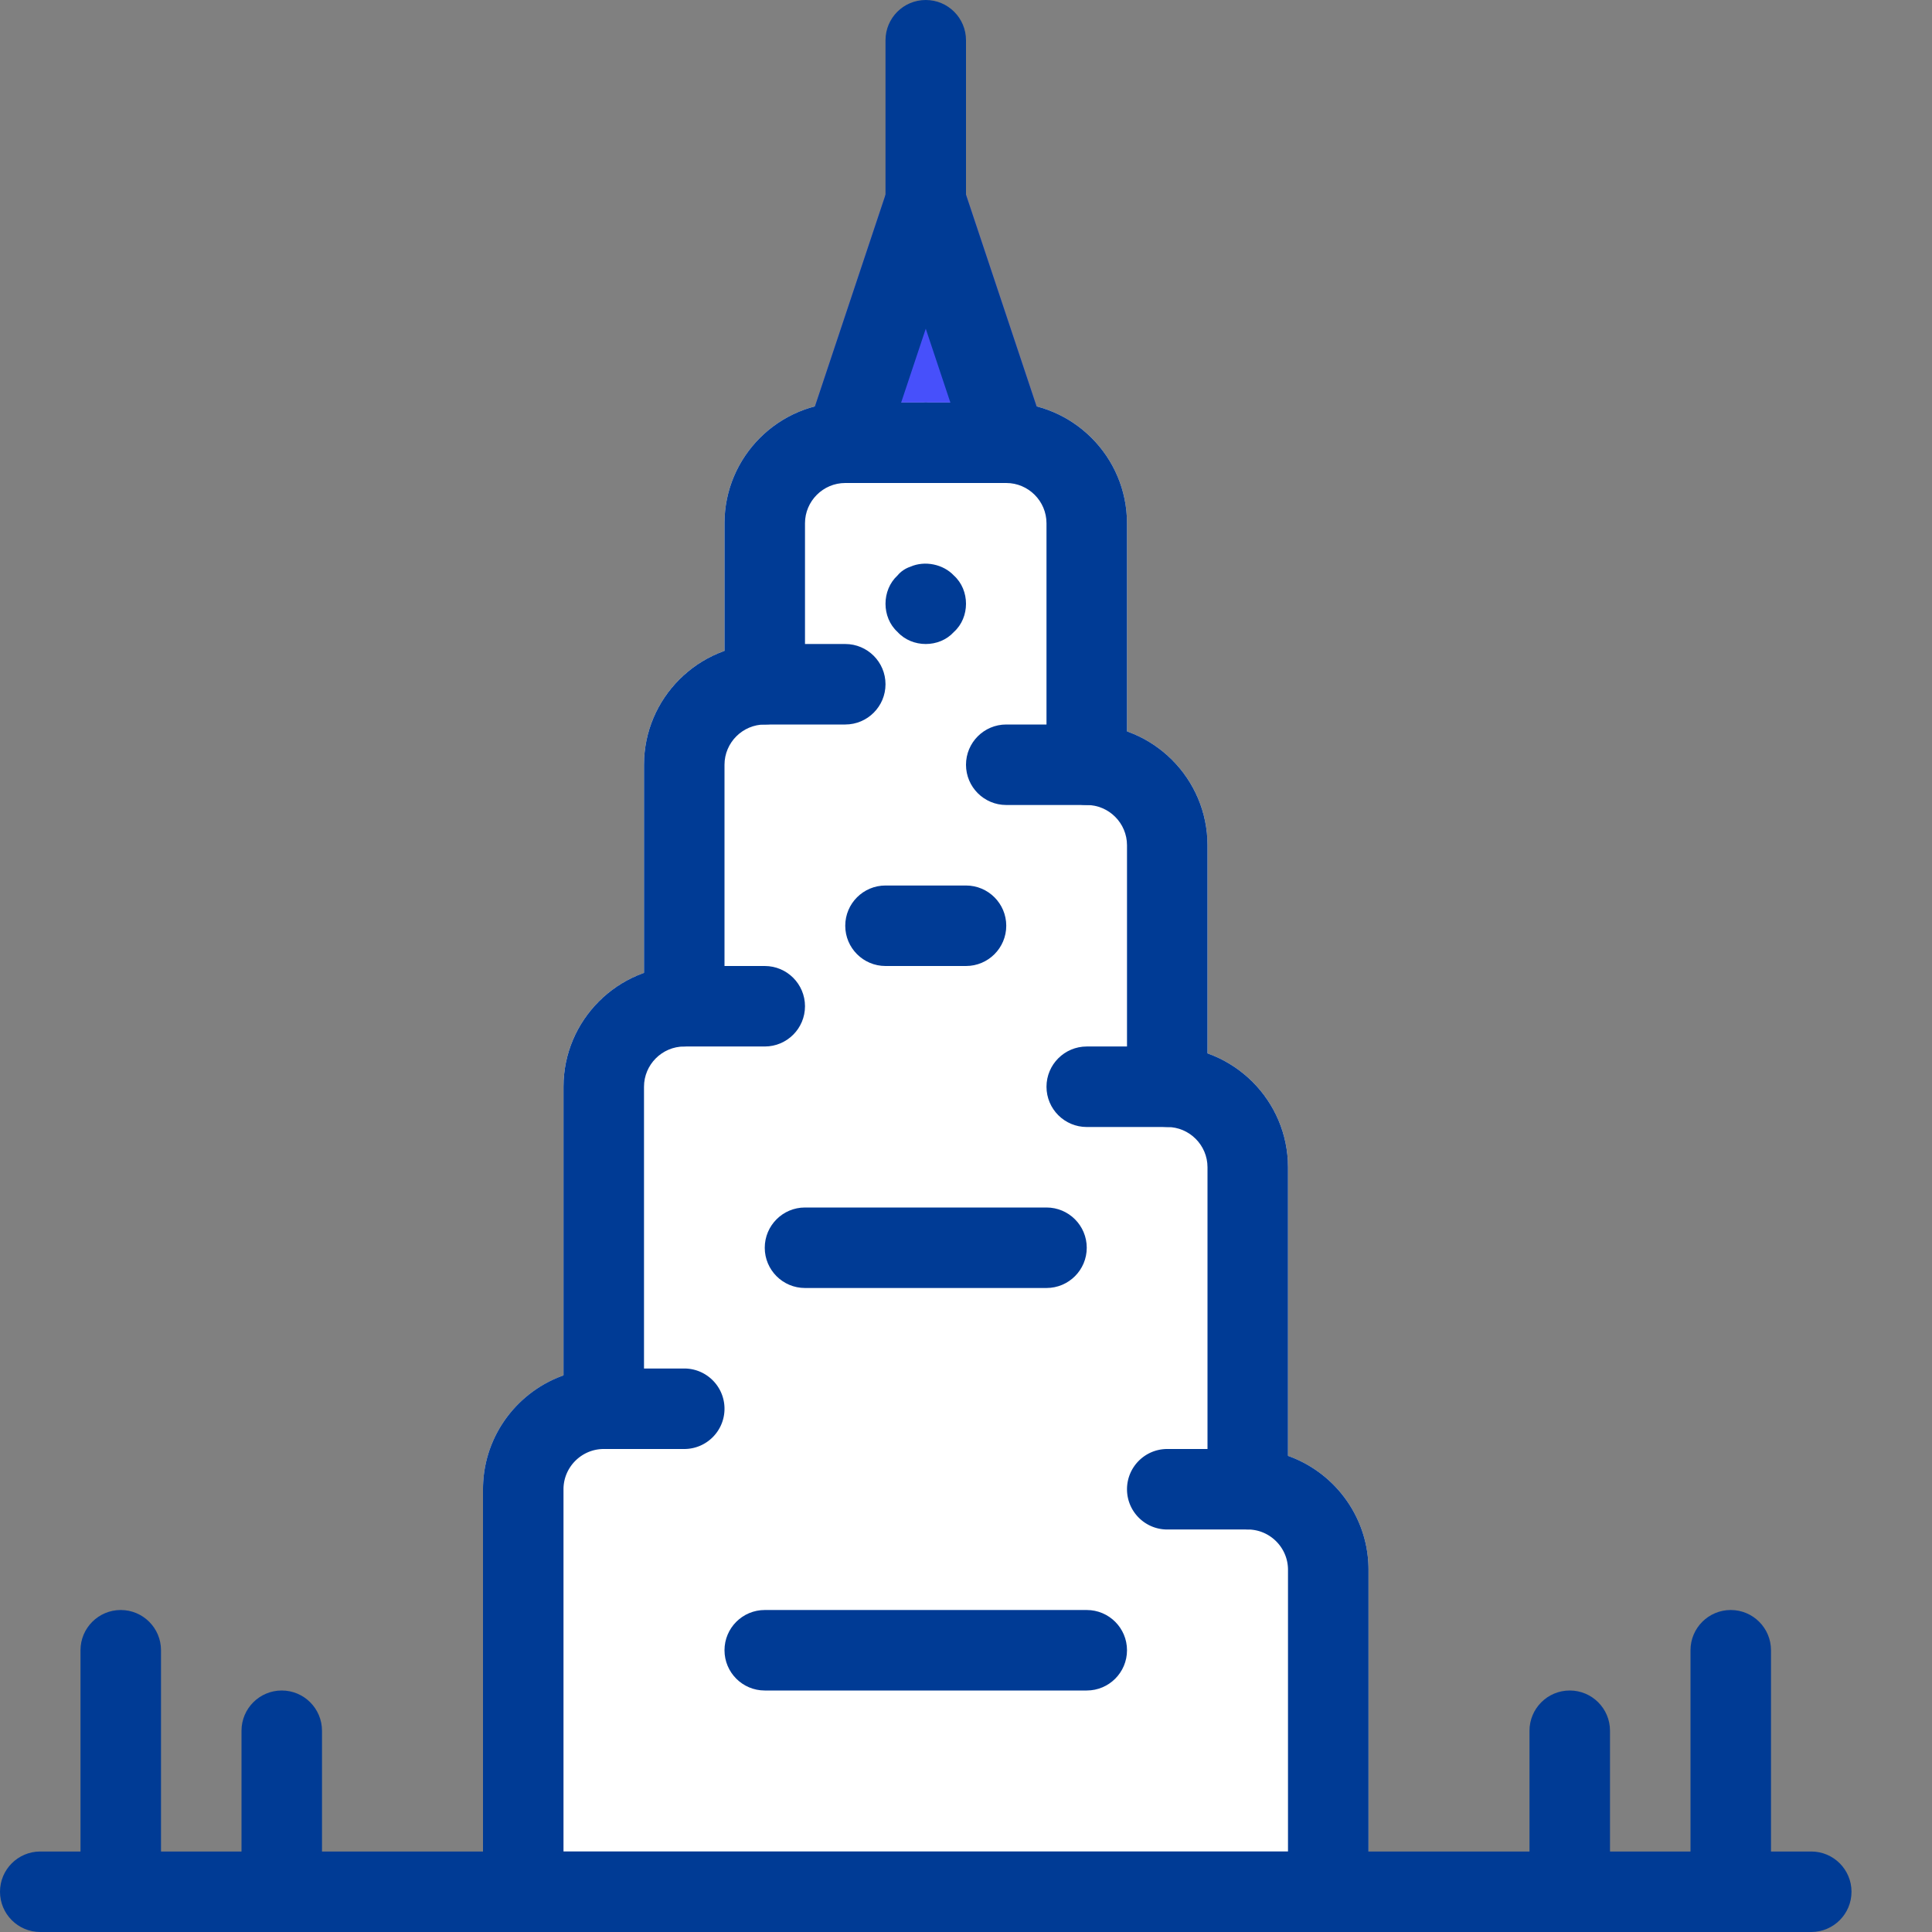 <?xml version="1.0" encoding="UTF-8"?>
<svg xmlns="http://www.w3.org/2000/svg" xmlns:xlink="http://www.w3.org/1999/xlink" version="1.1" width="512" height="512" x="0" y="0" viewBox="0 0 512 512" style="enable-background:new 0 0 512 512" xml:space="preserve" class="">
  <rect x="0" y="0" width="512" height="512" fill="#808080" stroke="none"/>
  <g>
    <path fill="#4750fb" d="M266.668 128H224a10.585 10.585 0 0 1-8.64-4.438 10.579 10.579 0 0 1-1.473-9.601l21.336-64c2.922-8.703 17.32-8.703 20.242 0l21.336 64a10.648 10.648 0 0 1-1.473 9.601 10.648 10.648 0 0 1-8.66 4.438zm0 0" opacity="1" data-original="#455a64" class=""/>
    <path fill="#ffffff" d="M341.332 385.836v-76.504c0-13.906-8.918-25.77-21.332-30.164V224c0-13.91-8.918-25.77-21.332-30.164v-55.168c0-17.645-14.36-32-32-32H224c-17.645 0-32 14.355-32 32V172.5c-12.414 4.395-21.332 16.258-21.332 30.168v55.168C158.25 262.23 149.332 274.09 149.332 288v76.5C136.918 368.895 128 380.758 128 394.668v106.664c0 5.89 4.777 10.668 10.668 10.668H352c5.887 0 10.668-4.777 10.668-10.668V416c0-13.91-8.918-25.77-21.336-30.164zm0 0" opacity="1" data-original="#607d8b" class=""/>
    <path d="M160 384c-5.887 0-10.668-4.777-10.668-10.668V288c0-17.645 14.36-32 32-32h21.336c5.887 0 10.664 4.777 10.664 10.668 0 5.887-4.777 10.664-10.664 10.664h-21.336c-5.867 0-10.664 4.8-10.664 10.668v85.332c0 5.89-4.781 10.668-10.668 10.668zm0 0" fill="#003b95" opacity="1" data-original="#000000" class=""/>
    <path d="M181.332 277.332c-5.887 0-10.664-4.777-10.664-10.664v-64c0-17.645 14.355-32 32-32H224c5.887 0 10.668 4.777 10.668 10.664 0 5.89-4.781 10.668-10.668 10.668h-21.332c-5.867 0-10.668 4.8-10.668 10.668v64c0 5.887-4.777 10.664-10.668 10.664zm0 0" fill="#003b95" opacity="1" data-original="#000000" class=""/>
    <path d="M202.668 192c-5.89 0-10.668-4.777-10.668-10.668v-42.664c0-17.645 14.355-32 32-32h21.332c5.89 0 10.668 4.777 10.668 10.664 0 5.89-4.777 10.668-10.668 10.668H224c-5.867 0-10.668 4.8-10.668 10.668v42.664c0 5.89-4.777 10.668-10.664 10.668zm0 0" fill="#003b95" opacity="1" data-original="#000000" class=""/>
    <path d="M224 128c-1.129 0-2.238-.172-3.371-.535-5.59-1.875-8.598-7.914-6.742-13.504l21.336-64c1.898-5.586 7.933-8.574 13.504-6.738 5.59 1.875 8.597 7.914 6.738 13.504l-21.332 64A10.744 10.744 0 0 1 224 128zM352 512H138.668c-5.89 0-10.668-4.777-10.668-10.668V394.668c0-17.645 14.355-32 32-32h21.332c5.89 0 10.668 4.777 10.668 10.664 0 5.89-4.777 10.668-10.668 10.668H160c-5.867 0-10.668 4.8-10.668 10.668v96h192V416c0-5.867-4.797-10.668-10.664-10.668h-21.336c-5.887 0-10.664-4.777-10.664-10.664 0-5.89 4.777-10.668 10.664-10.668h21.336c17.64 0 32 14.355 32 32v85.332c0 5.89-4.781 10.668-10.668 10.668zm0 0" fill="#003b95" opacity="1" data-original="#000000" class=""/>
    <path d="M330.668 405.332c-5.89 0-10.668-4.777-10.668-10.664v-85.336c0-5.867-4.8-10.664-10.668-10.664H288c-5.887 0-10.668-4.781-10.668-10.668s4.781-10.668 10.668-10.668h21.332c17.645 0 32 14.36 32 32v85.336c0 5.887-4.777 10.664-10.664 10.664zm0 0" fill="#003b95" opacity="1" data-original="#000000" class=""/>
    <path d="M309.332 298.668c-5.887 0-10.664-4.781-10.664-10.668v-64c0-5.867-4.8-10.668-10.668-10.668h-21.332c-5.89 0-10.668-4.777-10.668-10.664 0-5.89 4.777-10.668 10.668-10.668H288c17.645 0 32 14.355 32 32v64c0 5.887-4.777 10.668-10.668 10.668zm0 0" fill="#003b95" opacity="1" data-original="#000000" class=""/>
    <path d="M288 213.332c-5.887 0-10.668-4.777-10.668-10.664v-64c0-5.867-4.797-10.668-10.664-10.668h-21.336c-5.887 0-10.664-4.777-10.664-10.668 0-5.887 4.777-10.664 10.664-10.664h21.336c17.64 0 32 14.355 32 32v64c0 5.887-4.781 10.664-10.668 10.664zm0 0" fill="#003b95" opacity="1" data-original="#000000" class=""/>
    <path d="M266.668 128c-4.461 0-8.621-2.836-10.133-7.297l-21.336-64c-1.855-5.59 1.176-11.625 6.742-13.504a10.69 10.69 0 0 1 13.504 6.742l21.332 64c1.856 5.59-1.172 11.625-6.738 13.504a10.386 10.386 0 0 1-3.371.555zm0 0" fill="#003b95" opacity="1" data-original="#000000" class=""/>
    <path d="M245.332 64c-5.887 0-10.664-4.777-10.664-10.668V10.668c0-5.89 4.777-10.668 10.664-10.668C251.222 0 256 4.777 256 10.668v42.664C256 59.222 251.223 64 245.332 64zM480 512H10.668C4.778 512 0 507.223 0 501.332c0-5.887 4.777-10.664 10.668-10.664H480c5.887 0 10.668 4.777 10.668 10.664 0 5.89-4.781 10.668-10.668 10.668zm0 0" fill="#003b95" opacity="1" data-original="#000000" class=""/>
    <path d="M32 512c-5.887 0-10.668-4.777-10.668-10.668v-64c0-5.887 4.781-10.664 10.668-10.664s10.668 4.777 10.668 10.664v64C42.668 507.222 37.887 512 32 512zM74.668 512C68.778 512 64 507.223 64 501.332v-42.664C64 452.778 68.777 448 74.668 448c5.887 0 10.664 4.777 10.664 10.668v42.664c0 5.89-4.777 10.668-10.664 10.668zM416 512c-5.887 0-10.668-4.777-10.668-10.668v-42.664c0-5.89 4.781-10.668 10.668-10.668s10.668 4.777 10.668 10.668v42.664c0 5.89-4.781 10.668-10.668 10.668zM458.668 512c-5.89 0-10.668-4.777-10.668-10.668v-64c0-5.887 4.777-10.664 10.668-10.664 5.887 0 10.664 4.777 10.664 10.664v64c0 5.89-4.777 10.668-10.664 10.668zM288 448h-85.332c-5.89 0-10.668-4.777-10.668-10.668 0-5.887 4.777-10.664 10.668-10.664H288c5.887 0 10.668 4.777 10.668 10.664 0 5.89-4.781 10.668-10.668 10.668zM277.332 341.332h-64c-5.887 0-10.664-4.777-10.664-10.664 0-5.89 4.777-10.668 10.664-10.668h64c5.89 0 10.668 4.777 10.668 10.668 0 5.887-4.777 10.664-10.668 10.664zM256 256h-21.332c-5.89 0-10.668-4.777-10.668-10.668 0-5.887 4.777-10.664 10.668-10.664H256c5.887 0 10.668 4.777 10.668 10.664 0 5.89-4.781 10.668-10.668 10.668zM245.332 170.668c-2.773 0-5.547-1.066-7.488-3.203-2.11-1.918-3.176-4.692-3.176-7.465s1.066-5.547 3.176-7.488c.855-1.067 2.156-1.918 3.414-2.325 3.863-1.707 8.746-.64 11.52 2.325 2.156 1.941 3.222 4.715 3.222 7.488s-1.066 5.547-3.2 7.465c-1.921 2.137-4.695 3.203-7.468 3.203zm0 0" fill="#003b95" opacity="1" data-original="#000000" class=""/>
  </g>
</svg>
